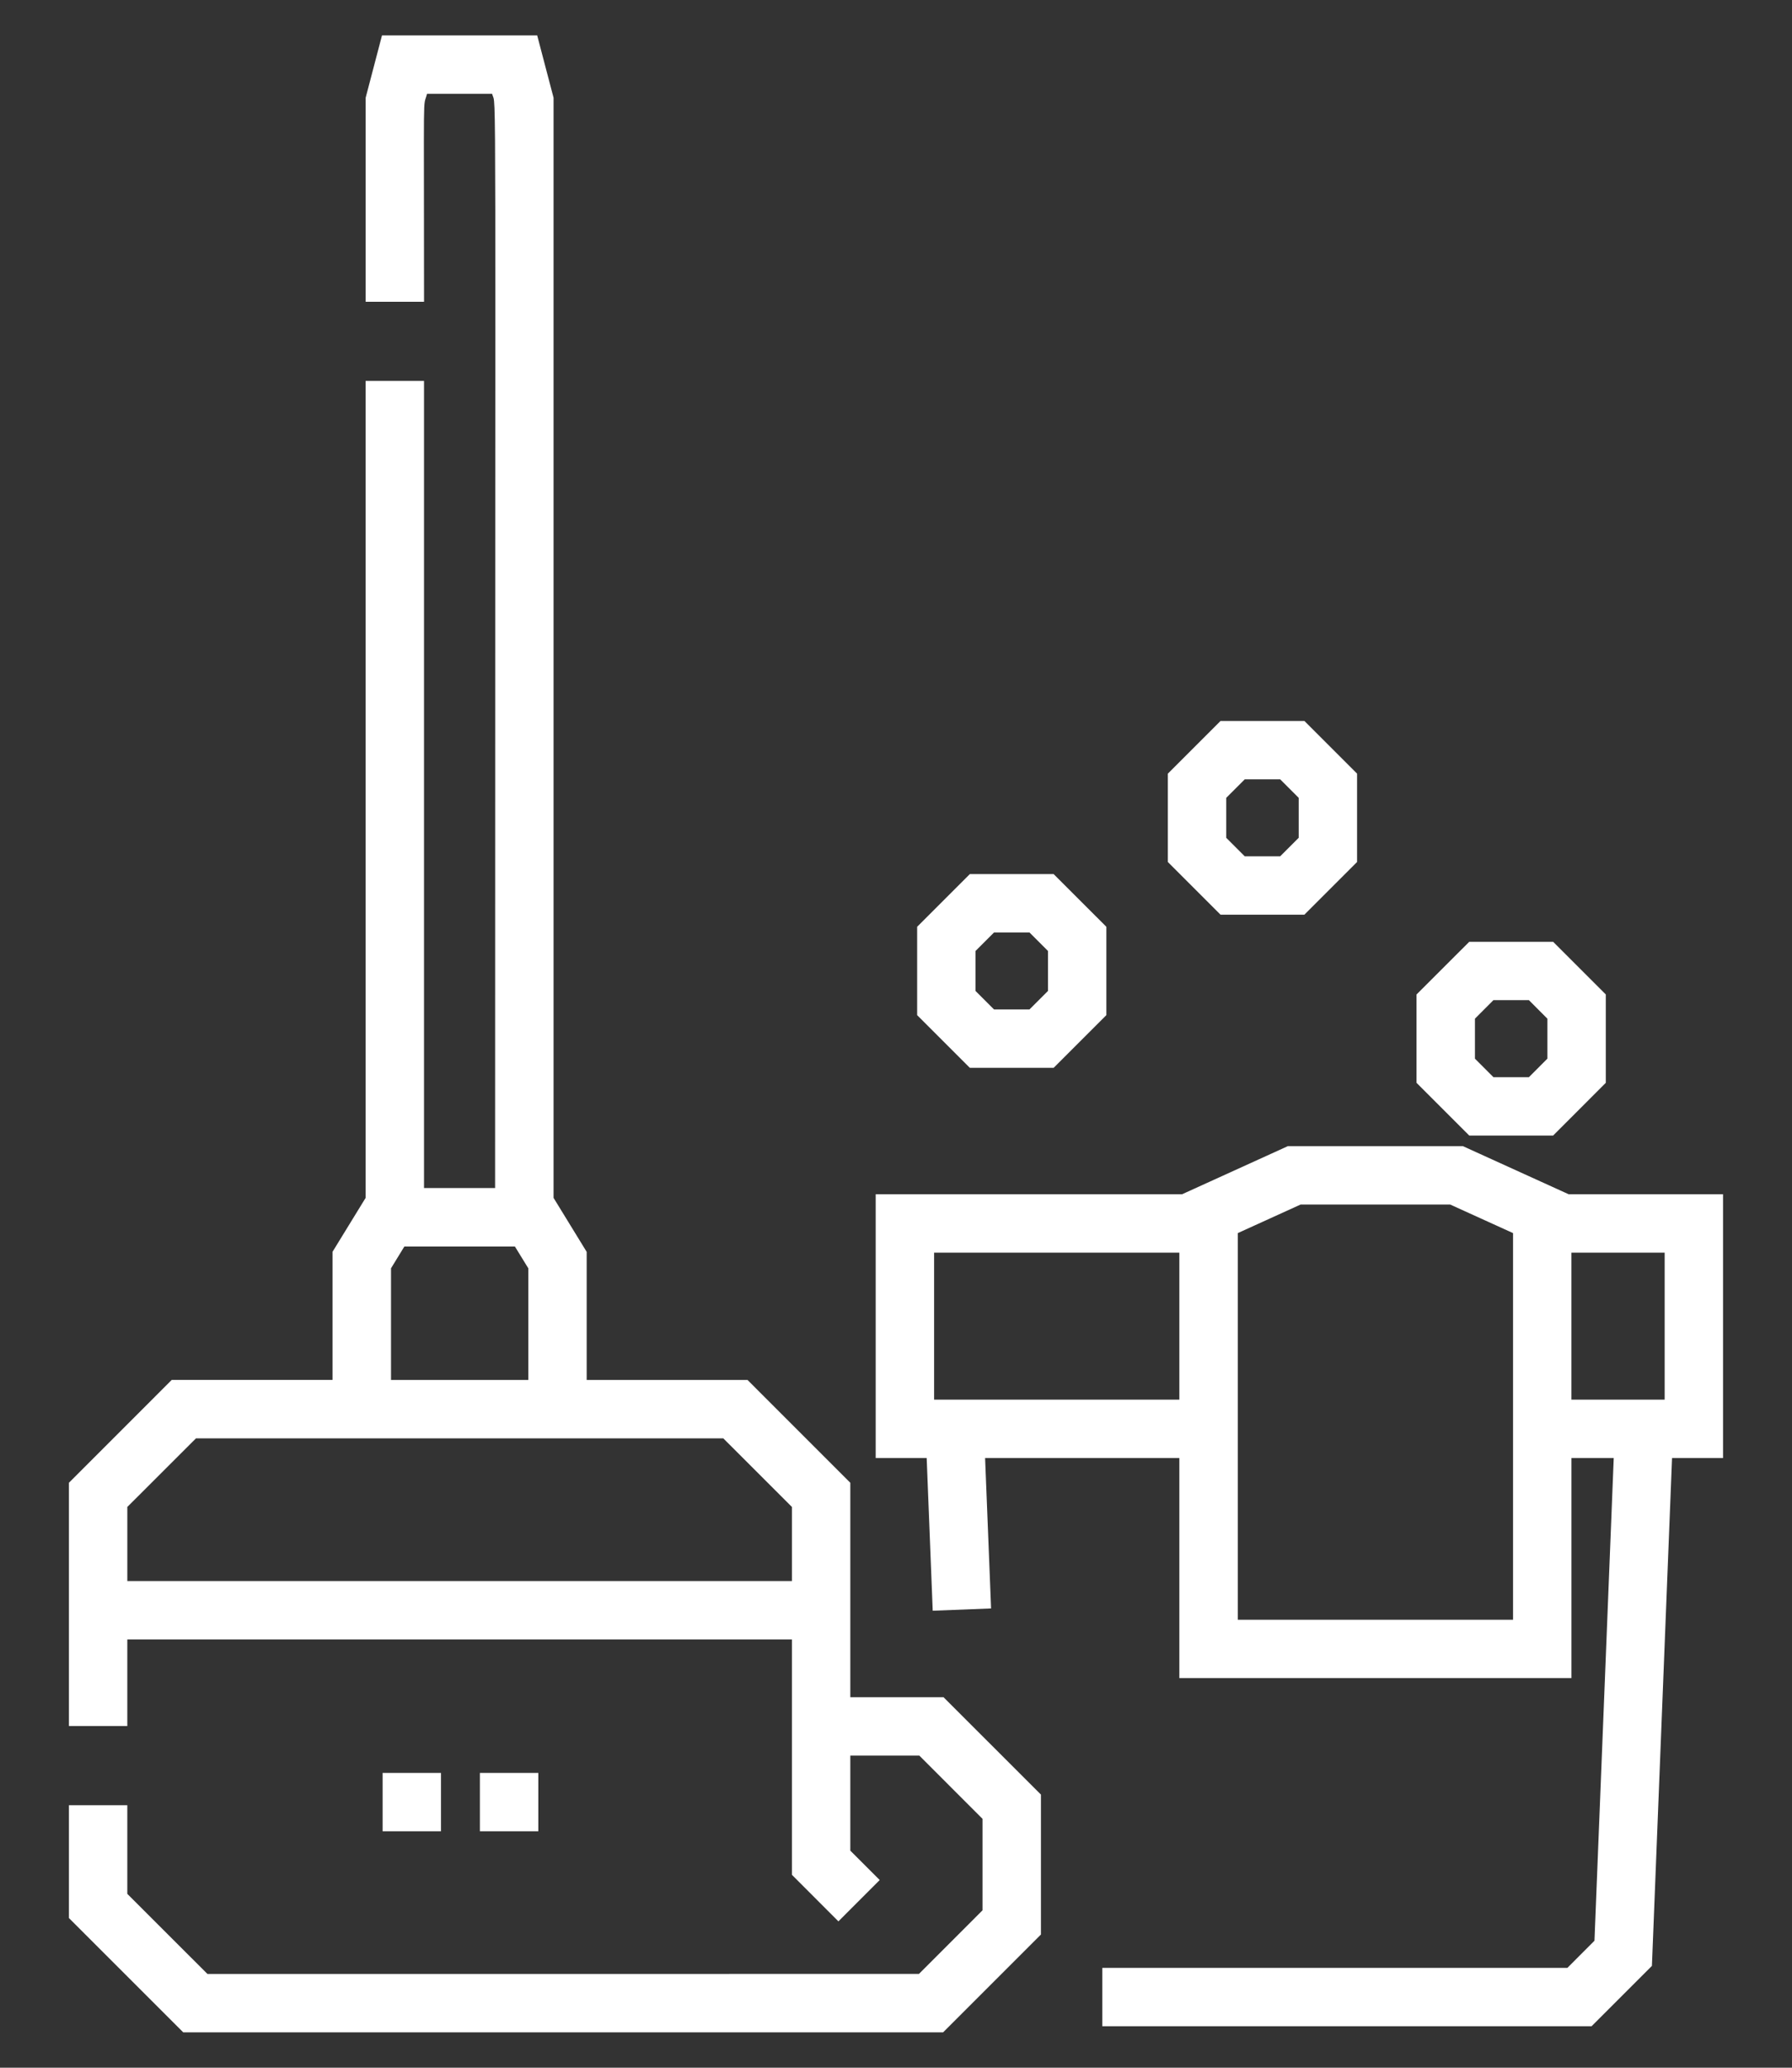 <?xml version="1.0" encoding="utf-8"?>
<!-- Generator: Adobe Illustrator 16.0.0, SVG Export Plug-In . SVG Version: 6.00 Build 0)  -->
<!DOCTYPE svg PUBLIC "-//W3C//DTD SVG 1.1//EN" "http://www.w3.org/Graphics/SVG/1.1/DTD/svg11.dtd">
<svg version="1.1" id="Layer_1" xmlns="http://www.w3.org/2000/svg" xmlns:xlink="http://www.w3.org/1999/xlink" x="0px" y="0px"
	 width="65px" height="75px" viewBox="0 0 65 75" enable-background="new 0 0 65 75" xml:space="preserve">
<rect x="0" y="0" width="65" height="75" fill="#333333" stroke="none"/>
<g>
	<path fill="#FFFFFF" d="M62.5,43.318h-5.601l-3.839-1.746h-6.345l-3.839,1.746H31.763v9.568h1.85l0.219,5.538l2.117-0.083
		l-0.217-5.455h7.046v7.982h14.222v-7.982h1.534l-0.699,17.508l-0.982,0.984h-16.87v2.117H57.73l2.189-2.189l0.73-18.42h1.85V43.318
		z M33.882,50.767v-5.332h8.896v5.332H33.882z M54.882,58.752h-9.985c0-1.994,0-12.023,0-14.025l2.28-1.037H52.6l2.282,1.037V58.752
		z M56.999,50.767v-5.332h3.382v5.332H56.999z"/>
	<path fill="#FFFFFF" d="M56.335,41.189l1.911-1.913v-3.205l-1.911-1.911h-3.041l-1.913,1.911v3.205l1.913,1.913H56.335z
		 M53.5,36.949l0.67-0.672h1.287l0.67,0.672V38.4l-0.67,0.671H54.17L53.5,38.4V36.949z"/>
	<path fill="#FFFFFF" d="M47.313,33.177l1.911-1.911v-3.205l-1.911-1.911h-3.041l-1.911,1.911v3.205l1.911,1.911H47.313z
		 M44.479,28.939l0.672-0.672h1.284l0.672,0.672v1.449l-0.672,0.672H45.15l-0.672-0.672V28.939z"/>
	<path fill="#FFFFFF" d="M38.218,38.732l1.912-1.911v-3.205l-1.912-1.911h-3.04l-1.911,1.911v3.205l1.911,1.911H38.218z
		 M35.384,34.494l0.672-0.672h1.285l0.672,0.672v1.449l-0.672,0.672h-1.285l-0.672-0.672V34.494z"/>
	<path fill="#FFFFFF" d="M30.843,61.56c0-7.162,0-0.553,0-7.777l-3.729-3.73H21.28v-4.646l-1.201-1.958V3.546l-0.594-2.262h-5.629
		l-0.593,2.262v7.4h2.118c0-8.147-0.044-6.955,0.109-7.544h2.36c0.163,0.623,0.108-2.604,0.108,39.691h-2.578V13.817h-2.118v29.632
		l-1.201,1.957v4.646H6.229L2.5,53.783c0,13.105,0-4.059,0,8.824h2.118v-3.141h24.107v8.537l1.686,1.688l1.498-1.499l-1.066-1.066
		v-3.446h2.504l2.291,2.292v3.319l-2.306,2.307H7.524l-2.906-2.904v-3.215H2.5v4.092l4.147,4.146h27.561l3.549-3.549v-5.075
		l-3.533-3.532H30.843L30.843,61.56z M14.183,46.004l0.484-0.791h4.01l0.486,0.791v4.049h-4.98V46.004z M4.618,54.66l2.49-2.488
		h19.128l2.489,2.488v2.688H4.618V54.66z"/>
	<path fill="#FFFFFF" d="M19.526,66.424h-2.119v-2.117h2.119V66.424L19.526,66.424z M15.995,66.424h-2.117v-2.117h2.117V66.424z"/>
</g>
</svg>
